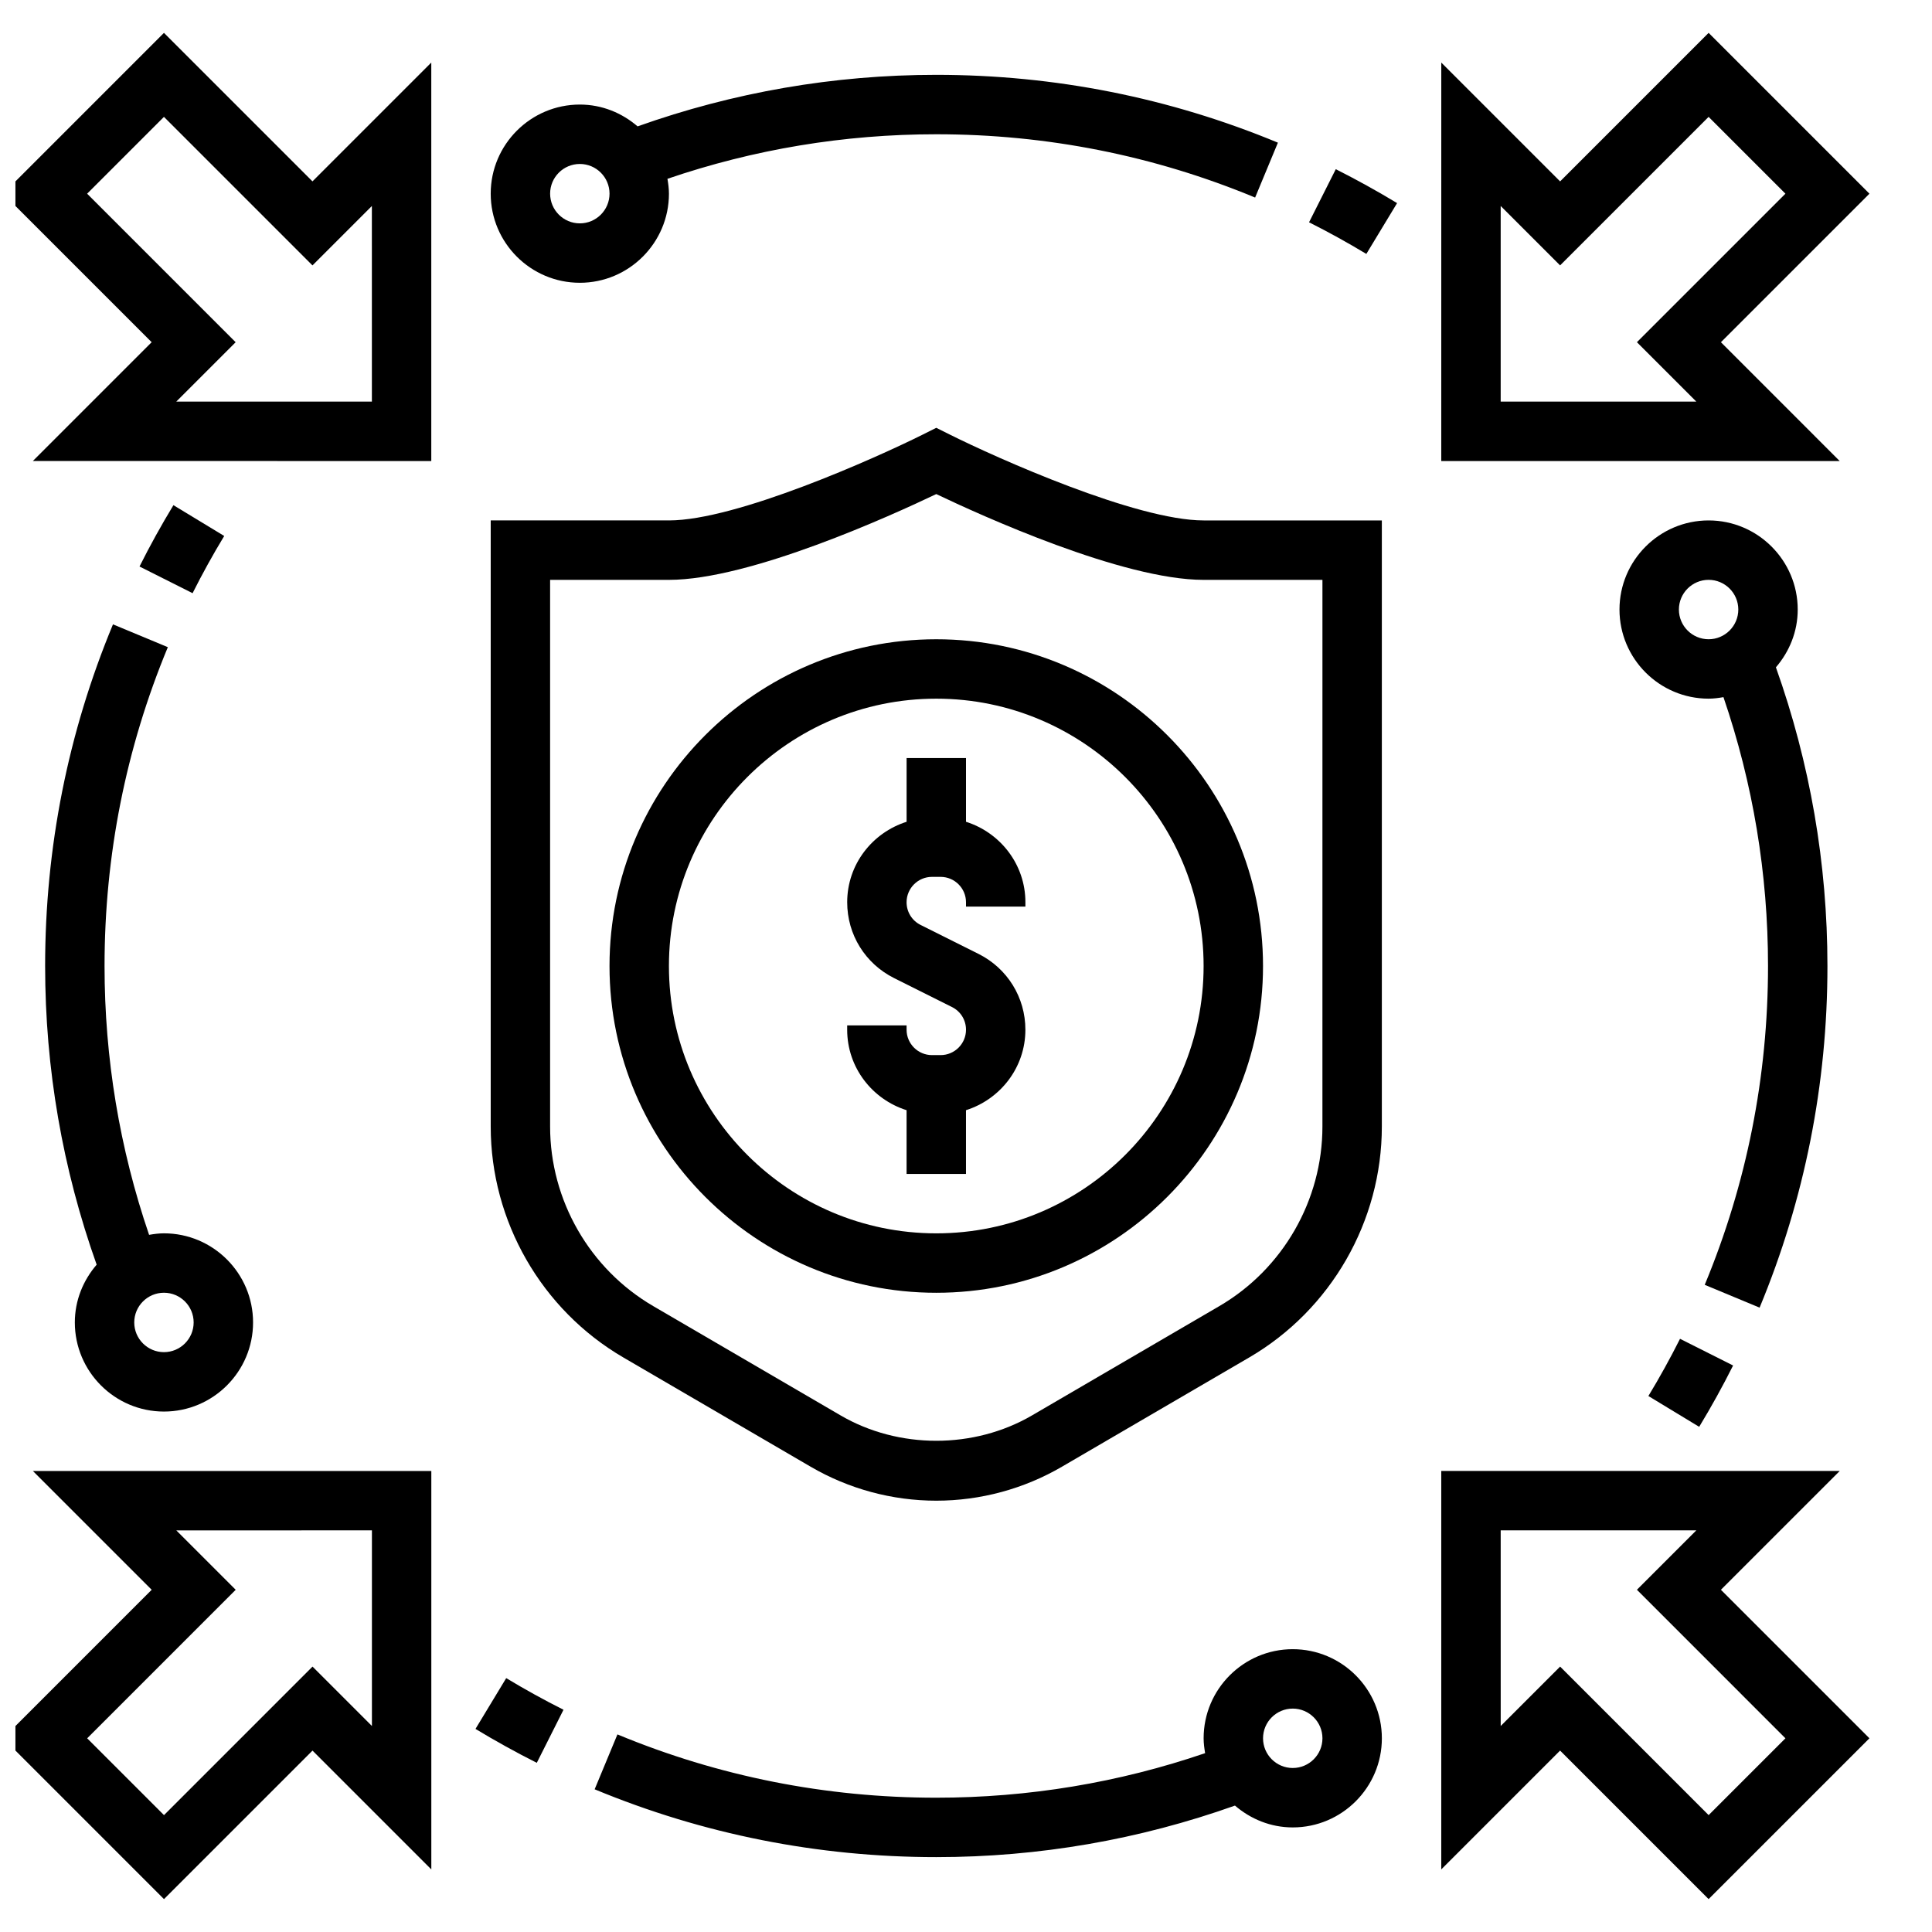<?xml version="1.0" encoding="UTF-8"?>
<!-- Uploaded to: ICON Repo, www.iconrepo.com, Generator: ICON Repo Mixer Tools -->
<svg width="800px" height="800px" version="1.1" viewBox="144 144 512 512" xmlns="http://www.w3.org/2000/svg">
 <defs>
  <clipPath id="b">
   <path d="m148.09 152h110.91v115h-110.91z"/>
  </clipPath>
  <clipPath id="a">
   <path d="m148.09 533h110.91v115h-110.91z"/>
  </clipPath>
 </defs>
 <path d="m400 361.78v-16.887h-15.742v16.887c-9.094 2.883-15.742 11.297-15.742 21.324 0 8.559 4.754 16.254 12.422 20.098l15.352 7.676c2.285 1.141 3.711 3.445 3.711 6.012 0 3.699-3.016 6.723-6.723 6.723h-2.297c-3.711 0-6.727-3.023-6.727-6.723v-1.148h-15.742v1.148c0 10.035 6.652 18.453 15.742 21.324v16.887h15.742v-16.887c9.094-2.883 15.742-11.297 15.742-21.324 0-8.559-4.754-16.254-12.422-20.098l-15.352-7.676c-2.285-1.141-3.711-3.445-3.711-6.012 0-3.699 3.016-6.723 6.723-6.723h2.297c3.711 0 6.727 3.023 6.727 6.723v1.148h15.742v-1.148c0-10.027-6.652-18.445-15.742-21.324z"/>
 <path d="m392.12 313.41c-47.742 0-86.594 38.848-86.594 86.594 0 47.742 38.848 86.594 86.594 86.594 47.742 0 86.594-38.848 86.594-86.594s-38.848-86.594-86.594-86.594zm0 157.44c-39.062 0-70.848-31.781-70.848-70.848 0-39.07 31.789-70.848 70.848-70.848 39.062 0 70.848 31.781 70.848 70.848 0.004 39.066-31.785 70.848-70.848 70.848z"/>
 <path d="m395.64 259.13-3.519-1.754-3.519 1.762c-12.672 6.328-49.473 22.781-67.328 22.781h-47.23v160.63c0 25.098 13.469 48.555 35.148 61.195l49.617 28.938c10.098 5.898 21.625 9.016 33.312 9.016 11.691 0 23.215-3.117 33.305-9.004l49.617-28.945c21.691-12.645 35.16-36.094 35.16-61.199v-160.63h-47.23c-17.832 0-54.648-16.453-67.332-22.789zm98.816 183.42c0 19.523-10.477 37.762-27.34 47.594l-49.617 28.953c-15.383 8.965-35.367 8.973-50.75-0.008l-49.617-28.945c-16.867-9.832-27.348-28.062-27.348-47.594v-144.88h31.488c21.531 0 59.133-17.137 70.848-22.734 11.715 5.594 49.32 22.734 70.852 22.734h31.488z"/>
 <path d="m600.06 234.69 39.359-39.359-42.617-42.621-39.359 39.359-31.488-31.488-0.004 105.6h105.59zm-58.363 15.742v-51.844l15.742 15.742 39.359-39.359 20.359 20.355-39.359 39.359 15.742 15.742z"/>
 <g clip-path="url(#b)">
  <path d="m187.45 152.71-42.617 42.617 39.359 39.359-31.488 31.488 105.59 0.004v-105.6l-31.488 31.488zm55.105 97.723h-51.848l15.742-15.742-39.359-39.359 20.359-20.359 39.359 39.359 15.742-15.742z"/>
 </g>
 <g clip-path="url(#a)">
  <path d="m184.2 565.31-39.359 39.359 42.617 42.617 39.359-39.359 31.488 31.488v-105.59h-105.59zm58.363-15.746v51.844l-15.742-15.742-39.359 39.359-20.359-20.355 39.359-39.359-15.742-15.742z"/>
 </g>
 <path d="m631.55 533.82h-105.6v105.59l31.488-31.488 39.359 39.359 42.621-42.617-39.359-39.359zm-14.391 70.848-20.355 20.355-39.359-39.359-15.742 15.742-0.004-51.844h51.844l-15.742 15.742z"/>
 <path d="m580.84 513.96 13.461 8.164c3.188-5.258 6.219-10.73 8.988-16.254l-14.066-7.07c-2.59 5.156-5.41 10.258-8.383 15.16z"/>
 <path d="m628.29 400c0-27.207-4.629-53.797-13.656-79.152 3.555-4.137 5.781-9.441 5.781-15.312 0-13.02-10.598-23.617-23.617-23.617s-23.617 10.598-23.617 23.617c0 13.02 10.598 23.617 23.617 23.617 1.348 0 2.652-0.18 3.938-0.402 7.816 22.867 11.809 46.789 11.809 71.25 0 29.277-5.644 57.703-16.773 84.492l14.539 6.047c11.926-28.723 17.98-59.188 17.98-90.539zm-39.363-94.465c0-4.344 3.535-7.871 7.871-7.871s7.871 3.527 7.871 7.871-3.535 7.871-7.871 7.871-7.871-3.527-7.871-7.871z"/>
 <path d="m490.91 202.91c5.156 2.59 10.266 5.414 15.184 8.383l8.148-13.469c-5.266-3.188-10.738-6.211-16.246-8.988z"/>
 <path d="m297.66 218.94c13.02 0 23.617-10.598 23.617-23.617 0-1.348-0.18-2.644-0.395-3.938 22.867-7.812 46.789-11.805 71.238-11.805 29.27 0 57.703 5.644 84.5 16.773l6.039-14.547c-28.719-11.918-59.184-17.973-90.539-17.973-27.199 0-53.789 4.637-79.152 13.656-4.133-3.555-9.438-5.781-15.309-5.781-13.02 0-23.617 10.598-23.617 23.617s10.594 23.613 23.617 23.613zm0-31.488c4.336 0 7.871 3.527 7.871 7.871s-3.535 7.871-7.871 7.871c-4.336 0-7.871-3.527-7.871-7.871-0.004-4.344 3.531-7.871 7.871-7.871z"/>
 <path d="m203.42 286.04-13.461-8.164c-3.188 5.258-6.219 10.73-8.988 16.254l14.066 7.07c2.59-5.156 5.406-10.254 8.383-15.16z"/>
 <path d="m155.96 400c0 27.207 4.629 53.797 13.656 79.152-3.555 4.133-5.785 9.438-5.785 15.309 0 13.02 10.598 23.617 23.617 23.617s23.617-10.598 23.617-23.617c0-13.02-10.598-23.617-23.617-23.617-1.348 0-2.652 0.18-3.938 0.402-7.816-22.867-11.805-46.789-11.805-71.246 0-29.277 5.644-57.703 16.773-84.492l-14.539-6.047c-11.926 28.719-17.98 59.184-17.98 90.539zm39.359 94.461c0 4.344-3.535 7.871-7.871 7.871s-7.871-3.527-7.871-7.871 3.535-7.871 7.871-7.871c4.34 0 7.871 3.527 7.871 7.871z"/>
 <path d="m270.01 602.18c5.266 3.188 10.738 6.211 16.246 8.988l7.078-14.066c-5.156-2.59-10.266-5.414-15.184-8.383z"/>
 <path d="m486.59 581.05c-13.02 0-23.617 10.598-23.617 23.617 0 1.348 0.18 2.644 0.395 3.938-22.867 7.816-46.789 11.805-71.242 11.805-29.27 0-57.703-5.644-84.5-16.773l-6.039 14.547c28.723 11.918 59.188 17.973 90.539 17.973 27.199 0 53.789-4.637 79.152-13.656 4.137 3.555 9.441 5.785 15.312 5.785 13.02 0 23.617-10.598 23.617-23.617s-10.598-23.617-23.617-23.617zm0 31.488c-4.336 0-7.871-3.527-7.871-7.871s3.535-7.871 7.871-7.871c4.336 0 7.871 3.527 7.871 7.871s-3.531 7.871-7.871 7.871z"/>
</svg>